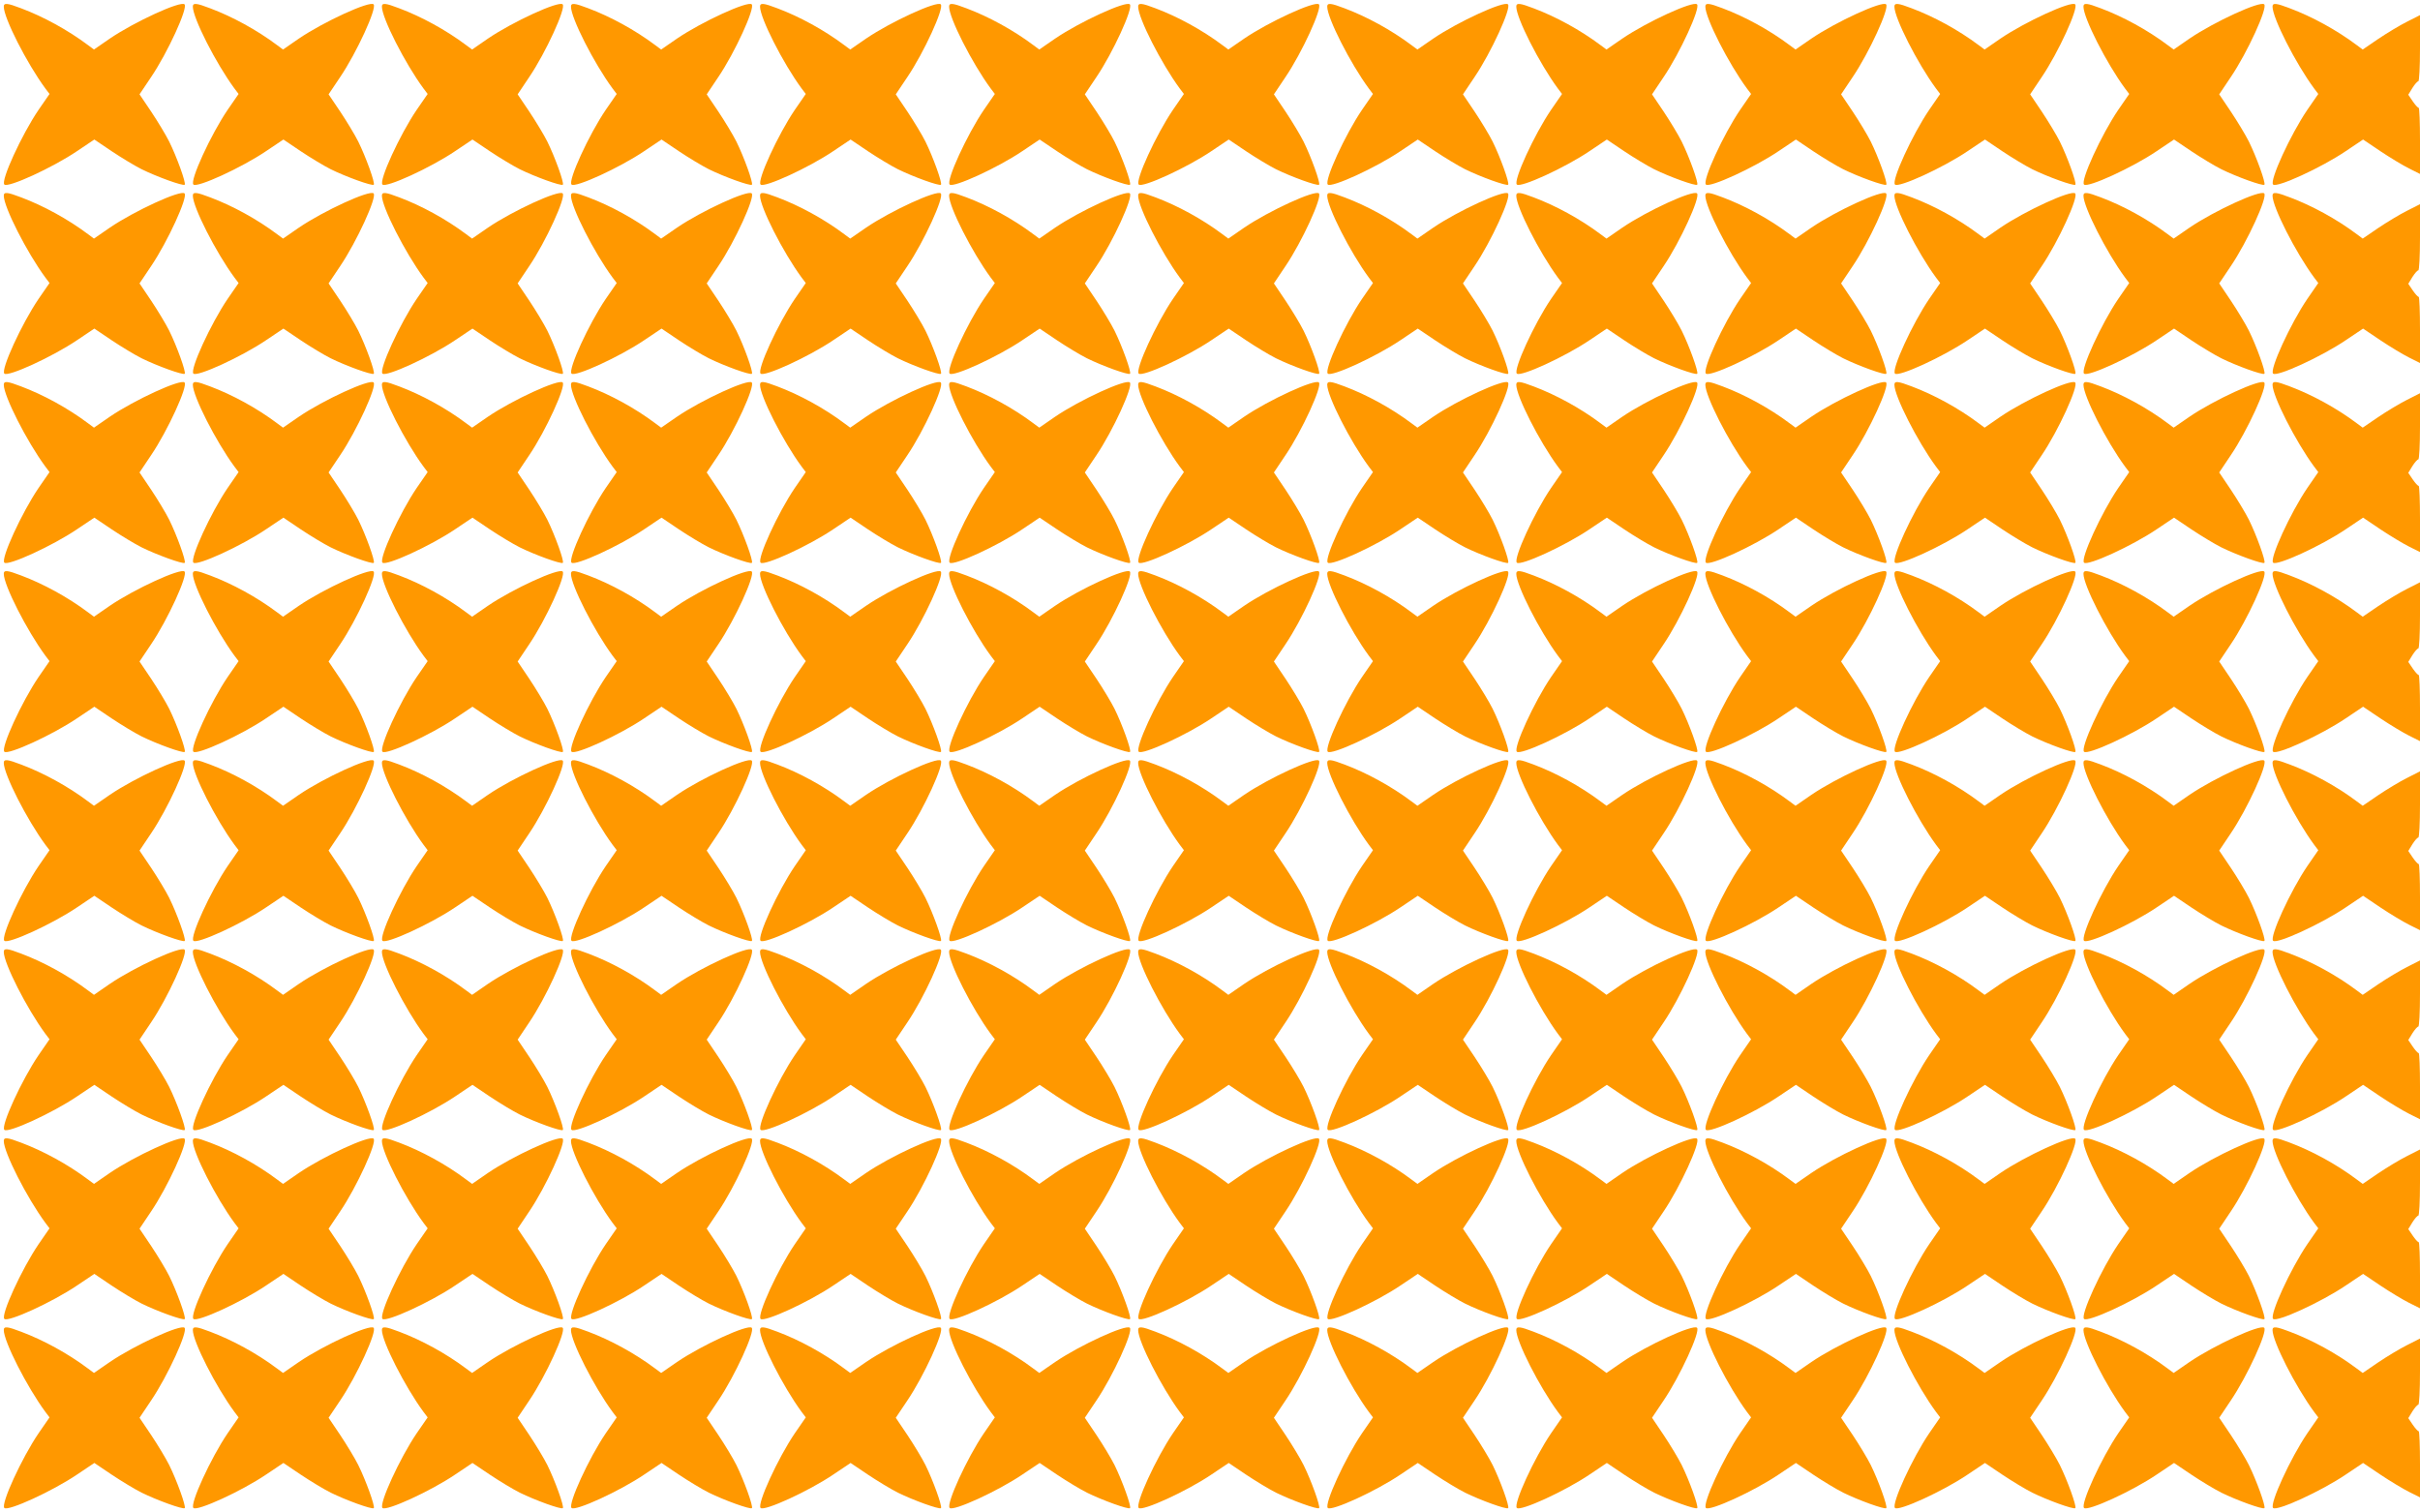 <?xml version="1.0" standalone="no"?>
<!DOCTYPE svg PUBLIC "-//W3C//DTD SVG 20010904//EN"
 "http://www.w3.org/TR/2001/REC-SVG-20010904/DTD/svg10.dtd">
<svg version="1.0" xmlns="http://www.w3.org/2000/svg"
 width="1280pt" height="800pt" viewBox="0 0 1280 800"
 preserveAspectRatio="xMidYMid meet">
<g transform="translate(0,800) scale(0.1,-0.1)"
fill="#ff9800" stroke="none">
<path d="M20 7965 c0 -60 122 -300 220 -433 l22 -29 -58 -84 c-89 -131 -201
-375 -181 -395 19 -19 255 89 385 177 l91 61 92 -62 c51 -34 122 -77 158 -95
81 -40 219 -90 228 -82 8 9 -42 147 -82 228 -18 36 -61 107 -95 158 l-62 92
61 91 c88 130 196 366 177 385 -20 20 -264 -92 -395 -181 l-84 -58 -31 23
c-108 81 -237 151 -354 195 -73 28 -92 30 -92 9z"/>
<path d="M1020 7965 c0 -60 122 -300 220 -433 l22 -29 -58 -84 c-89 -131 -201
-375 -181 -395 19 -19 255 89 385 177 l91 61 92 -62 c51 -34 122 -77 158 -95
81 -40 219 -90 228 -82 8 9 -42 147 -82 228 -18 36 -61 107 -95 158 l-62 92
61 91 c88 130 196 366 177 385 -20 20 -264 -92 -395 -181 l-84 -58 -31 23
c-108 81 -237 151 -354 195 -73 28 -92 30 -92 9z"/>
<path d="M2020 7965 c0 -60 122 -300 220 -433 l22 -29 -58 -84 c-89 -131 -201
-375 -181 -395 19 -19 255 89 385 177 l91 61 92 -62 c51 -34 122 -77 158 -95
81 -40 219 -90 228 -82 8 9 -42 147 -82 228 -18 36 -61 107 -95 158 l-62 92
61 91 c88 130 196 366 177 385 -20 20 -264 -92 -395 -181 l-84 -58 -31 23
c-108 81 -237 151 -354 195 -73 28 -92 30 -92 9z"/>
<path d="M3020 7965 c0 -60 122 -300 220 -433 l22 -29 -58 -84 c-89 -131 -201
-375 -181 -395 19 -19 255 89 385 177 l91 61 92 -62 c51 -34 122 -77 158 -95
81 -40 219 -90 228 -82 8 9 -42 147 -82 228 -18 36 -61 107 -95 158 l-62 92
61 91 c88 130 196 366 177 385 -20 20 -264 -92 -395 -181 l-84 -58 -31 23
c-108 81 -237 151 -354 195 -73 28 -92 30 -92 9z"/>
<path d="M4020 7965 c0 -60 122 -300 220 -433 l22 -29 -58 -84 c-89 -131 -201
-375 -181 -395 19 -19 255 89 385 177 l91 61 92 -62 c51 -34 122 -77 158 -95
81 -40 219 -90 228 -82 8 9 -42 147 -82 228 -18 36 -61 107 -95 158 l-62 92
61 91 c88 130 196 366 177 385 -20 20 -264 -92 -395 -181 l-84 -58 -31 23
c-108 81 -237 151 -354 195 -73 28 -92 30 -92 9z"/>
<path d="M5020 7965 c0 -60 122 -300 220 -433 l22 -29 -58 -84 c-89 -131 -201
-375 -181 -395 19 -19 255 89 385 177 l91 61 92 -62 c51 -34 122 -77 158 -95
81 -40 219 -90 228 -82 8 9 -42 147 -82 228 -18 36 -61 107 -95 158 l-62 92
61 91 c88 130 196 366 177 385 -20 20 -264 -92 -395 -181 l-84 -58 -31 23
c-108 81 -237 151 -354 195 -73 28 -92 30 -92 9z"/>
<path d="M6020 7965 c0 -60 122 -300 220 -433 l22 -29 -58 -84 c-89 -131 -201
-375 -181 -395 19 -19 255 89 385 177 l91 61 92 -62 c51 -34 122 -77 158 -95
81 -40 219 -90 228 -82 8 9 -42 147 -82 228 -18 36 -61 107 -95 158 l-62 92
61 91 c88 130 196 366 177 385 -20 20 -264 -92 -395 -181 l-84 -58 -31 23
c-108 81 -237 151 -354 195 -73 28 -92 30 -92 9z"/>
<path d="M7020 7965 c0 -60 122 -300 220 -433 l22 -29 -58 -84 c-89 -131 -201
-375 -181 -395 19 -19 255 89 385 177 l91 61 92 -62 c51 -34 122 -77 158 -95
81 -40 219 -90 228 -82 8 9 -42 147 -82 228 -18 36 -61 107 -95 158 l-62 92
61 91 c88 130 196 366 177 385 -20 20 -264 -92 -395 -181 l-84 -58 -31 23
c-108 81 -237 151 -354 195 -73 28 -92 30 -92 9z"/>
<path d="M8020 7965 c0 -60 122 -300 220 -433 l22 -29 -58 -84 c-89 -131 -201
-375 -181 -395 19 -19 255 89 385 177 l91 61 92 -62 c51 -34 122 -77 158 -95
81 -40 219 -90 228 -82 8 9 -42 147 -82 228 -18 36 -61 107 -95 158 l-62 92
61 91 c88 130 196 366 177 385 -20 20 -264 -92 -395 -181 l-84 -58 -31 23
c-108 81 -237 151 -354 195 -73 28 -92 30 -92 9z"/>
<path d="M9020 7965 c0 -60 122 -300 220 -433 l22 -29 -58 -84 c-89 -131 -201
-375 -181 -395 19 -19 255 89 385 177 l91 61 92 -62 c51 -34 122 -77 158 -95
81 -40 219 -90 228 -82 8 9 -42 147 -82 228 -18 36 -61 107 -95 158 l-62 92
61 91 c88 130 196 366 177 385 -20 20 -264 -92 -395 -181 l-84 -58 -31 23
c-108 81 -237 151 -354 195 -73 28 -92 30 -92 9z"/>
<path d="M10020 7965 c0 -60 122 -300 220 -433 l22 -29 -58 -84 c-89 -131
-201 -375 -181 -395 19 -19 255 89 385 177 l91 61 92 -62 c51 -34 122 -77 158
-95 81 -40 219 -90 228 -82 8 9 -42 147 -82 228 -18 36 -61 107 -95 158 l-62
92 61 91 c88 130 196 366 177 385 -20 20 -264 -92 -395 -181 l-84 -58 -31 23
c-108 81 -237 151 -354 195 -73 28 -92 30 -92 9z"/>
<path d="M11020 7965 c0 -60 122 -300 220 -433 l22 -29 -58 -84 c-89 -131
-201 -375 -181 -395 19 -19 255 89 385 177 l91 61 92 -62 c51 -34 122 -77 158
-95 81 -40 219 -90 228 -82 8 9 -42 147 -82 228 -18 36 -61 107 -95 158 l-62
92 61 91 c88 130 196 366 177 385 -20 20 -264 -92 -395 -181 l-84 -58 -31 23
c-108 81 -237 151 -354 195 -73 28 -92 30 -92 9z"/>
<path d="M12020 7965 c0 -60 122 -300 220 -433 l22 -29 -58 -84 c-89 -131
-201 -375 -181 -395 19 -19 255 89 385 177 l91 61 92 -62 c51 -34 119 -75 151
-91 l58 -29 0 175 c0 96 -3 175 -7 175 -5 0 -19 16 -32 35 l-23 34 22 36 c12
19 26 35 31 35 5 0 9 75 9 175 l0 175 -69 -35 c-38 -19 -106 -60 -152 -91
l-82 -56 -31 23 c-108 81 -237 151 -354 195 -73 28 -92 30 -92 9z"/>
<path d="M20 6965 c0 -60 122 -300 220 -433 l22 -29 -58 -84 c-89 -131 -201
-375 -181 -395 19 -19 255 89 385 177 l91 61 92 -62 c51 -34 122 -77 158 -95
81 -40 219 -90 228 -82 8 9 -42 147 -82 228 -18 36 -61 107 -95 158 l-62 92
61 91 c88 130 196 366 177 385 -20 20 -264 -92 -395 -181 l-84 -58 -31 23
c-108 81 -237 151 -354 195 -73 28 -92 30 -92 9z"/>
<path d="M1020 6965 c0 -60 122 -300 220 -433 l22 -29 -58 -84 c-89 -131 -201
-375 -181 -395 19 -19 255 89 385 177 l91 61 92 -62 c51 -34 122 -77 158 -95
81 -40 219 -90 228 -82 8 9 -42 147 -82 228 -18 36 -61 107 -95 158 l-62 92
61 91 c88 130 196 366 177 385 -20 20 -264 -92 -395 -181 l-84 -58 -31 23
c-108 81 -237 151 -354 195 -73 28 -92 30 -92 9z"/>
<path d="M2020 6965 c0 -60 122 -300 220 -433 l22 -29 -58 -84 c-89 -131 -201
-375 -181 -395 19 -19 255 89 385 177 l91 61 92 -62 c51 -34 122 -77 158 -95
81 -40 219 -90 228 -82 8 9 -42 147 -82 228 -18 36 -61 107 -95 158 l-62 92
61 91 c88 130 196 366 177 385 -20 20 -264 -92 -395 -181 l-84 -58 -31 23
c-108 81 -237 151 -354 195 -73 28 -92 30 -92 9z"/>
<path d="M3020 6965 c0 -60 122 -300 220 -433 l22 -29 -58 -84 c-89 -131 -201
-375 -181 -395 19 -19 255 89 385 177 l91 61 92 -62 c51 -34 122 -77 158 -95
81 -40 219 -90 228 -82 8 9 -42 147 -82 228 -18 36 -61 107 -95 158 l-62 92
61 91 c88 130 196 366 177 385 -20 20 -264 -92 -395 -181 l-84 -58 -31 23
c-108 81 -237 151 -354 195 -73 28 -92 30 -92 9z"/>
<path d="M4020 6965 c0 -60 122 -300 220 -433 l22 -29 -58 -84 c-89 -131 -201
-375 -181 -395 19 -19 255 89 385 177 l91 61 92 -62 c51 -34 122 -77 158 -95
81 -40 219 -90 228 -82 8 9 -42 147 -82 228 -18 36 -61 107 -95 158 l-62 92
61 91 c88 130 196 366 177 385 -20 20 -264 -92 -395 -181 l-84 -58 -31 23
c-108 81 -237 151 -354 195 -73 28 -92 30 -92 9z"/>
<path d="M5020 6965 c0 -60 122 -300 220 -433 l22 -29 -58 -84 c-89 -131 -201
-375 -181 -395 19 -19 255 89 385 177 l91 61 92 -62 c51 -34 122 -77 158 -95
81 -40 219 -90 228 -82 8 9 -42 147 -82 228 -18 36 -61 107 -95 158 l-62 92
61 91 c88 130 196 366 177 385 -20 20 -264 -92 -395 -181 l-84 -58 -31 23
c-108 81 -237 151 -354 195 -73 28 -92 30 -92 9z"/>
<path d="M6020 6965 c0 -60 122 -300 220 -433 l22 -29 -58 -84 c-89 -131 -201
-375 -181 -395 19 -19 255 89 385 177 l91 61 92 -62 c51 -34 122 -77 158 -95
81 -40 219 -90 228 -82 8 9 -42 147 -82 228 -18 36 -61 107 -95 158 l-62 92
61 91 c88 130 196 366 177 385 -20 20 -264 -92 -395 -181 l-84 -58 -31 23
c-108 81 -237 151 -354 195 -73 28 -92 30 -92 9z"/>
<path d="M7020 6965 c0 -60 122 -300 220 -433 l22 -29 -58 -84 c-89 -131 -201
-375 -181 -395 19 -19 255 89 385 177 l91 61 92 -62 c51 -34 122 -77 158 -95
81 -40 219 -90 228 -82 8 9 -42 147 -82 228 -18 36 -61 107 -95 158 l-62 92
61 91 c88 130 196 366 177 385 -20 20 -264 -92 -395 -181 l-84 -58 -31 23
c-108 81 -237 151 -354 195 -73 28 -92 30 -92 9z"/>
<path d="M8020 6965 c0 -60 122 -300 220 -433 l22 -29 -58 -84 c-89 -131 -201
-375 -181 -395 19 -19 255 89 385 177 l91 61 92 -62 c51 -34 122 -77 158 -95
81 -40 219 -90 228 -82 8 9 -42 147 -82 228 -18 36 -61 107 -95 158 l-62 92
61 91 c88 130 196 366 177 385 -20 20 -264 -92 -395 -181 l-84 -58 -31 23
c-108 81 -237 151 -354 195 -73 28 -92 30 -92 9z"/>
<path d="M9020 6965 c0 -60 122 -300 220 -433 l22 -29 -58 -84 c-89 -131 -201
-375 -181 -395 19 -19 255 89 385 177 l91 61 92 -62 c51 -34 122 -77 158 -95
81 -40 219 -90 228 -82 8 9 -42 147 -82 228 -18 36 -61 107 -95 158 l-62 92
61 91 c88 130 196 366 177 385 -20 20 -264 -92 -395 -181 l-84 -58 -31 23
c-108 81 -237 151 -354 195 -73 28 -92 30 -92 9z"/>
<path d="M10020 6965 c0 -60 122 -300 220 -433 l22 -29 -58 -84 c-89 -131
-201 -375 -181 -395 19 -19 255 89 385 177 l91 61 92 -62 c51 -34 122 -77 158
-95 81 -40 219 -90 228 -82 8 9 -42 147 -82 228 -18 36 -61 107 -95 158 l-62
92 61 91 c88 130 196 366 177 385 -20 20 -264 -92 -395 -181 l-84 -58 -31 23
c-108 81 -237 151 -354 195 -73 28 -92 30 -92 9z"/>
<path d="M11020 6965 c0 -60 122 -300 220 -433 l22 -29 -58 -84 c-89 -131
-201 -375 -181 -395 19 -19 255 89 385 177 l91 61 92 -62 c51 -34 122 -77 158
-95 81 -40 219 -90 228 -82 8 9 -42 147 -82 228 -18 36 -61 107 -95 158 l-62
92 61 91 c88 130 196 366 177 385 -20 20 -264 -92 -395 -181 l-84 -58 -31 23
c-108 81 -237 151 -354 195 -73 28 -92 30 -92 9z"/>
<path d="M12020 6965 c0 -60 122 -300 220 -433 l22 -29 -58 -84 c-89 -131
-201 -375 -181 -395 19 -19 255 89 385 177 l91 61 92 -62 c51 -34 119 -75 151
-91 l58 -29 0 175 c0 96 -3 175 -7 175 -5 0 -19 16 -32 35 l-23 34 22 36 c12
19 26 35 31 35 5 0 9 75 9 175 l0 175 -69 -35 c-38 -19 -106 -60 -152 -91
l-82 -56 -31 23 c-108 81 -237 151 -354 195 -73 28 -92 30 -92 9z"/>
<path d="M20 5965 c0 -60 122 -300 220 -433 l22 -29 -58 -84 c-89 -131 -201
-375 -181 -395 19 -19 255 89 385 177 l91 61 92 -62 c51 -34 122 -77 158 -95
81 -40 219 -90 228 -82 8 9 -42 147 -82 228 -18 36 -61 107 -95 158 l-62 92
61 91 c88 130 196 366 177 385 -20 20 -264 -92 -395 -181 l-84 -58 -31 23
c-108 81 -237 151 -354 195 -73 28 -92 30 -92 9z"/>
<path d="M1020 5965 c0 -60 122 -300 220 -433 l22 -29 -58 -84 c-89 -131 -201
-375 -181 -395 19 -19 255 89 385 177 l91 61 92 -62 c51 -34 122 -77 158 -95
81 -40 219 -90 228 -82 8 9 -42 147 -82 228 -18 36 -61 107 -95 158 l-62 92
61 91 c88 130 196 366 177 385 -20 20 -264 -92 -395 -181 l-84 -58 -31 23
c-108 81 -237 151 -354 195 -73 28 -92 30 -92 9z"/>
<path d="M2020 5965 c0 -60 122 -300 220 -433 l22 -29 -58 -84 c-89 -131 -201
-375 -181 -395 19 -19 255 89 385 177 l91 61 92 -62 c51 -34 122 -77 158 -95
81 -40 219 -90 228 -82 8 9 -42 147 -82 228 -18 36 -61 107 -95 158 l-62 92
61 91 c88 130 196 366 177 385 -20 20 -264 -92 -395 -181 l-84 -58 -31 23
c-108 81 -237 151 -354 195 -73 28 -92 30 -92 9z"/>
<path d="M3020 5965 c0 -60 122 -300 220 -433 l22 -29 -58 -84 c-89 -131 -201
-375 -181 -395 19 -19 255 89 385 177 l91 61 92 -62 c51 -34 122 -77 158 -95
81 -40 219 -90 228 -82 8 9 -42 147 -82 228 -18 36 -61 107 -95 158 l-62 92
61 91 c88 130 196 366 177 385 -20 20 -264 -92 -395 -181 l-84 -58 -31 23
c-108 81 -237 151 -354 195 -73 28 -92 30 -92 9z"/>
<path d="M4020 5965 c0 -60 122 -300 220 -433 l22 -29 -58 -84 c-89 -131 -201
-375 -181 -395 19 -19 255 89 385 177 l91 61 92 -62 c51 -34 122 -77 158 -95
81 -40 219 -90 228 -82 8 9 -42 147 -82 228 -18 36 -61 107 -95 158 l-62 92
61 91 c88 130 196 366 177 385 -20 20 -264 -92 -395 -181 l-84 -58 -31 23
c-108 81 -237 151 -354 195 -73 28 -92 30 -92 9z"/>
<path d="M5020 5965 c0 -60 122 -300 220 -433 l22 -29 -58 -84 c-89 -131 -201
-375 -181 -395 19 -19 255 89 385 177 l91 61 92 -62 c51 -34 122 -77 158 -95
81 -40 219 -90 228 -82 8 9 -42 147 -82 228 -18 36 -61 107 -95 158 l-62 92
61 91 c88 130 196 366 177 385 -20 20 -264 -92 -395 -181 l-84 -58 -31 23
c-108 81 -237 151 -354 195 -73 28 -92 30 -92 9z"/>
<path d="M6020 5965 c0 -60 122 -300 220 -433 l22 -29 -58 -84 c-89 -131 -201
-375 -181 -395 19 -19 255 89 385 177 l91 61 92 -62 c51 -34 122 -77 158 -95
81 -40 219 -90 228 -82 8 9 -42 147 -82 228 -18 36 -61 107 -95 158 l-62 92
61 91 c88 130 196 366 177 385 -20 20 -264 -92 -395 -181 l-84 -58 -31 23
c-108 81 -237 151 -354 195 -73 28 -92 30 -92 9z"/>
<path d="M7020 5965 c0 -60 122 -300 220 -433 l22 -29 -58 -84 c-89 -131 -201
-375 -181 -395 19 -19 255 89 385 177 l91 61 92 -62 c51 -34 122 -77 158 -95
81 -40 219 -90 228 -82 8 9 -42 147 -82 228 -18 36 -61 107 -95 158 l-62 92
61 91 c88 130 196 366 177 385 -20 20 -264 -92 -395 -181 l-84 -58 -31 23
c-108 81 -237 151 -354 195 -73 28 -92 30 -92 9z"/>
<path d="M8020 5965 c0 -60 122 -300 220 -433 l22 -29 -58 -84 c-89 -131 -201
-375 -181 -395 19 -19 255 89 385 177 l91 61 92 -62 c51 -34 122 -77 158 -95
81 -40 219 -90 228 -82 8 9 -42 147 -82 228 -18 36 -61 107 -95 158 l-62 92
61 91 c88 130 196 366 177 385 -20 20 -264 -92 -395 -181 l-84 -58 -31 23
c-108 81 -237 151 -354 195 -73 28 -92 30 -92 9z"/>
<path d="M9020 5965 c0 -60 122 -300 220 -433 l22 -29 -58 -84 c-89 -131 -201
-375 -181 -395 19 -19 255 89 385 177 l91 61 92 -62 c51 -34 122 -77 158 -95
81 -40 219 -90 228 -82 8 9 -42 147 -82 228 -18 36 -61 107 -95 158 l-62 92
61 91 c88 130 196 366 177 385 -20 20 -264 -92 -395 -181 l-84 -58 -31 23
c-108 81 -237 151 -354 195 -73 28 -92 30 -92 9z"/>
<path d="M10020 5965 c0 -60 122 -300 220 -433 l22 -29 -58 -84 c-89 -131
-201 -375 -181 -395 19 -19 255 89 385 177 l91 61 92 -62 c51 -34 122 -77 158
-95 81 -40 219 -90 228 -82 8 9 -42 147 -82 228 -18 36 -61 107 -95 158 l-62
92 61 91 c88 130 196 366 177 385 -20 20 -264 -92 -395 -181 l-84 -58 -31 23
c-108 81 -237 151 -354 195 -73 28 -92 30 -92 9z"/>
<path d="M11020 5965 c0 -60 122 -300 220 -433 l22 -29 -58 -84 c-89 -131
-201 -375 -181 -395 19 -19 255 89 385 177 l91 61 92 -62 c51 -34 122 -77 158
-95 81 -40 219 -90 228 -82 8 9 -42 147 -82 228 -18 36 -61 107 -95 158 l-62
92 61 91 c88 130 196 366 177 385 -20 20 -264 -92 -395 -181 l-84 -58 -31 23
c-108 81 -237 151 -354 195 -73 28 -92 30 -92 9z"/>
<path d="M12020 5965 c0 -60 122 -300 220 -433 l22 -29 -58 -84 c-89 -131
-201 -375 -181 -395 19 -19 255 89 385 177 l91 61 92 -62 c51 -34 119 -75 151
-91 l58 -29 0 175 c0 96 -3 175 -7 175 -5 0 -19 16 -32 35 l-23 34 22 36 c12
19 26 35 31 35 5 0 9 75 9 175 l0 175 -69 -35 c-38 -19 -106 -60 -152 -91
l-82 -56 -31 23 c-108 81 -237 151 -354 195 -73 28 -92 30 -92 9z"/>
<path d="M20 4965 c0 -60 122 -300 220 -433 l22 -29 -58 -84 c-89 -131 -201
-375 -181 -395 19 -19 255 89 385 177 l91 61 92 -62 c51 -34 122 -77 158 -95
81 -40 219 -90 228 -82 8 9 -42 147 -82 228 -18 36 -61 107 -95 158 l-62 92
61 91 c88 130 196 366 177 385 -20 20 -264 -92 -395 -181 l-84 -58 -31 23
c-108 81 -237 151 -354 195 -73 28 -92 30 -92 9z"/>
<path d="M1020 4965 c0 -60 122 -300 220 -433 l22 -29 -58 -84 c-89 -131 -201
-375 -181 -395 19 -19 255 89 385 177 l91 61 92 -62 c51 -34 122 -77 158 -95
81 -40 219 -90 228 -82 8 9 -42 147 -82 228 -18 36 -61 107 -95 158 l-62 92
61 91 c88 130 196 366 177 385 -20 20 -264 -92 -395 -181 l-84 -58 -31 23
c-108 81 -237 151 -354 195 -73 28 -92 30 -92 9z"/>
<path d="M2020 4965 c0 -60 122 -300 220 -433 l22 -29 -58 -84 c-89 -131 -201
-375 -181 -395 19 -19 255 89 385 177 l91 61 92 -62 c51 -34 122 -77 158 -95
81 -40 219 -90 228 -82 8 9 -42 147 -82 228 -18 36 -61 107 -95 158 l-62 92
61 91 c88 130 196 366 177 385 -20 20 -264 -92 -395 -181 l-84 -58 -31 23
c-108 81 -237 151 -354 195 -73 28 -92 30 -92 9z"/>
<path d="M3020 4965 c0 -60 122 -300 220 -433 l22 -29 -58 -84 c-89 -131 -201
-375 -181 -395 19 -19 255 89 385 177 l91 61 92 -62 c51 -34 122 -77 158 -95
81 -40 219 -90 228 -82 8 9 -42 147 -82 228 -18 36 -61 107 -95 158 l-62 92
61 91 c88 130 196 366 177 385 -20 20 -264 -92 -395 -181 l-84 -58 -31 23
c-108 81 -237 151 -354 195 -73 28 -92 30 -92 9z"/>
<path d="M4020 4965 c0 -60 122 -300 220 -433 l22 -29 -58 -84 c-89 -131 -201
-375 -181 -395 19 -19 255 89 385 177 l91 61 92 -62 c51 -34 122 -77 158 -95
81 -40 219 -90 228 -82 8 9 -42 147 -82 228 -18 36 -61 107 -95 158 l-62 92
61 91 c88 130 196 366 177 385 -20 20 -264 -92 -395 -181 l-84 -58 -31 23
c-108 81 -237 151 -354 195 -73 28 -92 30 -92 9z"/>
<path d="M5020 4965 c0 -60 122 -300 220 -433 l22 -29 -58 -84 c-89 -131 -201
-375 -181 -395 19 -19 255 89 385 177 l91 61 92 -62 c51 -34 122 -77 158 -95
81 -40 219 -90 228 -82 8 9 -42 147 -82 228 -18 36 -61 107 -95 158 l-62 92
61 91 c88 130 196 366 177 385 -20 20 -264 -92 -395 -181 l-84 -58 -31 23
c-108 81 -237 151 -354 195 -73 28 -92 30 -92 9z"/>
<path d="M6020 4965 c0 -60 122 -300 220 -433 l22 -29 -58 -84 c-89 -131 -201
-375 -181 -395 19 -19 255 89 385 177 l91 61 92 -62 c51 -34 122 -77 158 -95
81 -40 219 -90 228 -82 8 9 -42 147 -82 228 -18 36 -61 107 -95 158 l-62 92
61 91 c88 130 196 366 177 385 -20 20 -264 -92 -395 -181 l-84 -58 -31 23
c-108 81 -237 151 -354 195 -73 28 -92 30 -92 9z"/>
<path d="M7020 4965 c0 -60 122 -300 220 -433 l22 -29 -58 -84 c-89 -131 -201
-375 -181 -395 19 -19 255 89 385 177 l91 61 92 -62 c51 -34 122 -77 158 -95
81 -40 219 -90 228 -82 8 9 -42 147 -82 228 -18 36 -61 107 -95 158 l-62 92
61 91 c88 130 196 366 177 385 -20 20 -264 -92 -395 -181 l-84 -58 -31 23
c-108 81 -237 151 -354 195 -73 28 -92 30 -92 9z"/>
<path d="M8020 4965 c0 -60 122 -300 220 -433 l22 -29 -58 -84 c-89 -131 -201
-375 -181 -395 19 -19 255 89 385 177 l91 61 92 -62 c51 -34 122 -77 158 -95
81 -40 219 -90 228 -82 8 9 -42 147 -82 228 -18 36 -61 107 -95 158 l-62 92
61 91 c88 130 196 366 177 385 -20 20 -264 -92 -395 -181 l-84 -58 -31 23
c-108 81 -237 151 -354 195 -73 28 -92 30 -92 9z"/>
<path d="M9020 4965 c0 -60 122 -300 220 -433 l22 -29 -58 -84 c-89 -131 -201
-375 -181 -395 19 -19 255 89 385 177 l91 61 92 -62 c51 -34 122 -77 158 -95
81 -40 219 -90 228 -82 8 9 -42 147 -82 228 -18 36 -61 107 -95 158 l-62 92
61 91 c88 130 196 366 177 385 -20 20 -264 -92 -395 -181 l-84 -58 -31 23
c-108 81 -237 151 -354 195 -73 28 -92 30 -92 9z"/>
<path d="M10020 4965 c0 -60 122 -300 220 -433 l22 -29 -58 -84 c-89 -131
-201 -375 -181 -395 19 -19 255 89 385 177 l91 61 92 -62 c51 -34 122 -77 158
-95 81 -40 219 -90 228 -82 8 9 -42 147 -82 228 -18 36 -61 107 -95 158 l-62
92 61 91 c88 130 196 366 177 385 -20 20 -264 -92 -395 -181 l-84 -58 -31 23
c-108 81 -237 151 -354 195 -73 28 -92 30 -92 9z"/>
<path d="M11020 4965 c0 -60 122 -300 220 -433 l22 -29 -58 -84 c-89 -131
-201 -375 -181 -395 19 -19 255 89 385 177 l91 61 92 -62 c51 -34 122 -77 158
-95 81 -40 219 -90 228 -82 8 9 -42 147 -82 228 -18 36 -61 107 -95 158 l-62
92 61 91 c88 130 196 366 177 385 -20 20 -264 -92 -395 -181 l-84 -58 -31 23
c-108 81 -237 151 -354 195 -73 28 -92 30 -92 9z"/>
<path d="M12020 4965 c0 -60 122 -300 220 -433 l22 -29 -58 -84 c-89 -131
-201 -375 -181 -395 19 -19 255 89 385 177 l91 61 92 -62 c51 -34 119 -75 151
-91 l58 -29 0 175 c0 96 -3 175 -7 175 -5 0 -19 16 -32 35 l-23 34 22 36 c12
19 26 35 31 35 5 0 9 75 9 175 l0 175 -69 -35 c-38 -19 -106 -60 -152 -91
l-82 -56 -31 23 c-108 81 -237 151 -354 195 -73 28 -92 30 -92 9z"/>
<path d="M20 3965 c0 -60 122 -300 220 -433 l22 -29 -58 -84 c-89 -131 -201
-375 -181 -395 19 -19 255 89 385 177 l91 61 92 -62 c51 -34 122 -77 158 -95
81 -40 219 -90 228 -82 8 9 -42 147 -82 228 -18 36 -61 107 -95 158 l-62 92
61 91 c88 130 196 366 177 385 -20 20 -264 -92 -395 -181 l-84 -58 -31 23
c-108 81 -237 151 -354 195 -73 28 -92 30 -92 9z"/>
<path d="M1020 3965 c0 -60 122 -300 220 -433 l22 -29 -58 -84 c-89 -131 -201
-375 -181 -395 19 -19 255 89 385 177 l91 61 92 -62 c51 -34 122 -77 158 -95
81 -40 219 -90 228 -82 8 9 -42 147 -82 228 -18 36 -61 107 -95 158 l-62 92
61 91 c88 130 196 366 177 385 -20 20 -264 -92 -395 -181 l-84 -58 -31 23
c-108 81 -237 151 -354 195 -73 28 -92 30 -92 9z"/>
<path d="M2020 3965 c0 -60 122 -300 220 -433 l22 -29 -58 -84 c-89 -131 -201
-375 -181 -395 19 -19 255 89 385 177 l91 61 92 -62 c51 -34 122 -77 158 -95
81 -40 219 -90 228 -82 8 9 -42 147 -82 228 -18 36 -61 107 -95 158 l-62 92
61 91 c88 130 196 366 177 385 -20 20 -264 -92 -395 -181 l-84 -58 -31 23
c-108 81 -237 151 -354 195 -73 28 -92 30 -92 9z"/>
<path d="M3020 3965 c0 -60 122 -300 220 -433 l22 -29 -58 -84 c-89 -131 -201
-375 -181 -395 19 -19 255 89 385 177 l91 61 92 -62 c51 -34 122 -77 158 -95
81 -40 219 -90 228 -82 8 9 -42 147 -82 228 -18 36 -61 107 -95 158 l-62 92
61 91 c88 130 196 366 177 385 -20 20 -264 -92 -395 -181 l-84 -58 -31 23
c-108 81 -237 151 -354 195 -73 28 -92 30 -92 9z"/>
<path d="M4020 3965 c0 -60 122 -300 220 -433 l22 -29 -58 -84 c-89 -131 -201
-375 -181 -395 19 -19 255 89 385 177 l91 61 92 -62 c51 -34 122 -77 158 -95
81 -40 219 -90 228 -82 8 9 -42 147 -82 228 -18 36 -61 107 -95 158 l-62 92
61 91 c88 130 196 366 177 385 -20 20 -264 -92 -395 -181 l-84 -58 -31 23
c-108 81 -237 151 -354 195 -73 28 -92 30 -92 9z"/>
<path d="M5020 3965 c0 -60 122 -300 220 -433 l22 -29 -58 -84 c-89 -131 -201
-375 -181 -395 19 -19 255 89 385 177 l91 61 92 -62 c51 -34 122 -77 158 -95
81 -40 219 -90 228 -82 8 9 -42 147 -82 228 -18 36 -61 107 -95 158 l-62 92
61 91 c88 130 196 366 177 385 -20 20 -264 -92 -395 -181 l-84 -58 -31 23
c-108 81 -237 151 -354 195 -73 28 -92 30 -92 9z"/>
<path d="M6020 3965 c0 -60 122 -300 220 -433 l22 -29 -58 -84 c-89 -131 -201
-375 -181 -395 19 -19 255 89 385 177 l91 61 92 -62 c51 -34 122 -77 158 -95
81 -40 219 -90 228 -82 8 9 -42 147 -82 228 -18 36 -61 107 -95 158 l-62 92
61 91 c88 130 196 366 177 385 -20 20 -264 -92 -395 -181 l-84 -58 -31 23
c-108 81 -237 151 -354 195 -73 28 -92 30 -92 9z"/>
<path d="M7020 3965 c0 -60 122 -300 220 -433 l22 -29 -58 -84 c-89 -131 -201
-375 -181 -395 19 -19 255 89 385 177 l91 61 92 -62 c51 -34 122 -77 158 -95
81 -40 219 -90 228 -82 8 9 -42 147 -82 228 -18 36 -61 107 -95 158 l-62 92
61 91 c88 130 196 366 177 385 -20 20 -264 -92 -395 -181 l-84 -58 -31 23
c-108 81 -237 151 -354 195 -73 28 -92 30 -92 9z"/>
<path d="M8020 3965 c0 -60 122 -300 220 -433 l22 -29 -58 -84 c-89 -131 -201
-375 -181 -395 19 -19 255 89 385 177 l91 61 92 -62 c51 -34 122 -77 158 -95
81 -40 219 -90 228 -82 8 9 -42 147 -82 228 -18 36 -61 107 -95 158 l-62 92
61 91 c88 130 196 366 177 385 -20 20 -264 -92 -395 -181 l-84 -58 -31 23
c-108 81 -237 151 -354 195 -73 28 -92 30 -92 9z"/>
<path d="M9020 3965 c0 -60 122 -300 220 -433 l22 -29 -58 -84 c-89 -131 -201
-375 -181 -395 19 -19 255 89 385 177 l91 61 92 -62 c51 -34 122 -77 158 -95
81 -40 219 -90 228 -82 8 9 -42 147 -82 228 -18 36 -61 107 -95 158 l-62 92
61 91 c88 130 196 366 177 385 -20 20 -264 -92 -395 -181 l-84 -58 -31 23
c-108 81 -237 151 -354 195 -73 28 -92 30 -92 9z"/>
<path d="M10020 3965 c0 -60 122 -300 220 -433 l22 -29 -58 -84 c-89 -131
-201 -375 -181 -395 19 -19 255 89 385 177 l91 61 92 -62 c51 -34 122 -77 158
-95 81 -40 219 -90 228 -82 8 9 -42 147 -82 228 -18 36 -61 107 -95 158 l-62
92 61 91 c88 130 196 366 177 385 -20 20 -264 -92 -395 -181 l-84 -58 -31 23
c-108 81 -237 151 -354 195 -73 28 -92 30 -92 9z"/>
<path d="M11020 3965 c0 -60 122 -300 220 -433 l22 -29 -58 -84 c-89 -131
-201 -375 -181 -395 19 -19 255 89 385 177 l91 61 92 -62 c51 -34 122 -77 158
-95 81 -40 219 -90 228 -82 8 9 -42 147 -82 228 -18 36 -61 107 -95 158 l-62
92 61 91 c88 130 196 366 177 385 -20 20 -264 -92 -395 -181 l-84 -58 -31 23
c-108 81 -237 151 -354 195 -73 28 -92 30 -92 9z"/>
<path d="M12020 3965 c0 -60 122 -300 220 -433 l22 -29 -58 -84 c-89 -131
-201 -375 -181 -395 19 -19 255 89 385 177 l91 61 92 -62 c51 -34 119 -75 151
-91 l58 -29 0 175 c0 96 -3 175 -7 175 -5 0 -19 16 -32 35 l-23 34 22 36 c12
19 26 35 31 35 5 0 9 75 9 175 l0 175 -69 -35 c-38 -19 -106 -60 -152 -91
l-82 -56 -31 23 c-108 81 -237 151 -354 195 -73 28 -92 30 -92 9z"/>
<path d="M20 2965 c0 -60 122 -300 220 -433 l22 -29 -58 -84 c-89 -131 -201
-375 -181 -395 19 -19 255 89 385 177 l91 61 92 -62 c51 -34 122 -77 158 -95
81 -40 219 -90 228 -82 8 9 -42 147 -82 228 -18 36 -61 107 -95 158 l-62 92
61 91 c88 130 196 366 177 385 -20 20 -264 -92 -395 -181 l-84 -58 -31 23
c-108 81 -237 151 -354 195 -73 28 -92 30 -92 9z"/>
<path d="M1020 2965 c0 -60 122 -300 220 -433 l22 -29 -58 -84 c-89 -131 -201
-375 -181 -395 19 -19 255 89 385 177 l91 61 92 -62 c51 -34 122 -77 158 -95
81 -40 219 -90 228 -82 8 9 -42 147 -82 228 -18 36 -61 107 -95 158 l-62 92
61 91 c88 130 196 366 177 385 -20 20 -264 -92 -395 -181 l-84 -58 -31 23
c-108 81 -237 151 -354 195 -73 28 -92 30 -92 9z"/>
<path d="M2020 2965 c0 -60 122 -300 220 -433 l22 -29 -58 -84 c-89 -131 -201
-375 -181 -395 19 -19 255 89 385 177 l91 61 92 -62 c51 -34 122 -77 158 -95
81 -40 219 -90 228 -82 8 9 -42 147 -82 228 -18 36 -61 107 -95 158 l-62 92
61 91 c88 130 196 366 177 385 -20 20 -264 -92 -395 -181 l-84 -58 -31 23
c-108 81 -237 151 -354 195 -73 28 -92 30 -92 9z"/>
<path d="M3020 2965 c0 -60 122 -300 220 -433 l22 -29 -58 -84 c-89 -131 -201
-375 -181 -395 19 -19 255 89 385 177 l91 61 92 -62 c51 -34 122 -77 158 -95
81 -40 219 -90 228 -82 8 9 -42 147 -82 228 -18 36 -61 107 -95 158 l-62 92
61 91 c88 130 196 366 177 385 -20 20 -264 -92 -395 -181 l-84 -58 -31 23
c-108 81 -237 151 -354 195 -73 28 -92 30 -92 9z"/>
<path d="M4020 2965 c0 -60 122 -300 220 -433 l22 -29 -58 -84 c-89 -131 -201
-375 -181 -395 19 -19 255 89 385 177 l91 61 92 -62 c51 -34 122 -77 158 -95
81 -40 219 -90 228 -82 8 9 -42 147 -82 228 -18 36 -61 107 -95 158 l-62 92
61 91 c88 130 196 366 177 385 -20 20 -264 -92 -395 -181 l-84 -58 -31 23
c-108 81 -237 151 -354 195 -73 28 -92 30 -92 9z"/>
<path d="M5020 2965 c0 -60 122 -300 220 -433 l22 -29 -58 -84 c-89 -131 -201
-375 -181 -395 19 -19 255 89 385 177 l91 61 92 -62 c51 -34 122 -77 158 -95
81 -40 219 -90 228 -82 8 9 -42 147 -82 228 -18 36 -61 107 -95 158 l-62 92
61 91 c88 130 196 366 177 385 -20 20 -264 -92 -395 -181 l-84 -58 -31 23
c-108 81 -237 151 -354 195 -73 28 -92 30 -92 9z"/>
<path d="M6020 2965 c0 -60 122 -300 220 -433 l22 -29 -58 -84 c-89 -131 -201
-375 -181 -395 19 -19 255 89 385 177 l91 61 92 -62 c51 -34 122 -77 158 -95
81 -40 219 -90 228 -82 8 9 -42 147 -82 228 -18 36 -61 107 -95 158 l-62 92
61 91 c88 130 196 366 177 385 -20 20 -264 -92 -395 -181 l-84 -58 -31 23
c-108 81 -237 151 -354 195 -73 28 -92 30 -92 9z"/>
<path d="M7020 2965 c0 -60 122 -300 220 -433 l22 -29 -58 -84 c-89 -131 -201
-375 -181 -395 19 -19 255 89 385 177 l91 61 92 -62 c51 -34 122 -77 158 -95
81 -40 219 -90 228 -82 8 9 -42 147 -82 228 -18 36 -61 107 -95 158 l-62 92
61 91 c88 130 196 366 177 385 -20 20 -264 -92 -395 -181 l-84 -58 -31 23
c-108 81 -237 151 -354 195 -73 28 -92 30 -92 9z"/>
<path d="M8020 2965 c0 -60 122 -300 220 -433 l22 -29 -58 -84 c-89 -131 -201
-375 -181 -395 19 -19 255 89 385 177 l91 61 92 -62 c51 -34 122 -77 158 -95
81 -40 219 -90 228 -82 8 9 -42 147 -82 228 -18 36 -61 107 -95 158 l-62 92
61 91 c88 130 196 366 177 385 -20 20 -264 -92 -395 -181 l-84 -58 -31 23
c-108 81 -237 151 -354 195 -73 28 -92 30 -92 9z"/>
<path d="M9020 2965 c0 -60 122 -300 220 -433 l22 -29 -58 -84 c-89 -131 -201
-375 -181 -395 19 -19 255 89 385 177 l91 61 92 -62 c51 -34 122 -77 158 -95
81 -40 219 -90 228 -82 8 9 -42 147 -82 228 -18 36 -61 107 -95 158 l-62 92
61 91 c88 130 196 366 177 385 -20 20 -264 -92 -395 -181 l-84 -58 -31 23
c-108 81 -237 151 -354 195 -73 28 -92 30 -92 9z"/>
<path d="M10020 2965 c0 -60 122 -300 220 -433 l22 -29 -58 -84 c-89 -131
-201 -375 -181 -395 19 -19 255 89 385 177 l91 61 92 -62 c51 -34 122 -77 158
-95 81 -40 219 -90 228 -82 8 9 -42 147 -82 228 -18 36 -61 107 -95 158 l-62
92 61 91 c88 130 196 366 177 385 -20 20 -264 -92 -395 -181 l-84 -58 -31 23
c-108 81 -237 151 -354 195 -73 28 -92 30 -92 9z"/>
<path d="M11020 2965 c0 -60 122 -300 220 -433 l22 -29 -58 -84 c-89 -131
-201 -375 -181 -395 19 -19 255 89 385 177 l91 61 92 -62 c51 -34 122 -77 158
-95 81 -40 219 -90 228 -82 8 9 -42 147 -82 228 -18 36 -61 107 -95 158 l-62
92 61 91 c88 130 196 366 177 385 -20 20 -264 -92 -395 -181 l-84 -58 -31 23
c-108 81 -237 151 -354 195 -73 28 -92 30 -92 9z"/>
<path d="M12020 2965 c0 -60 122 -300 220 -433 l22 -29 -58 -84 c-89 -131
-201 -375 -181 -395 19 -19 255 89 385 177 l91 61 92 -62 c51 -34 119 -75 151
-91 l58 -29 0 175 c0 96 -3 175 -7 175 -5 0 -19 16 -32 35 l-23 34 22 36 c12
19 26 35 31 35 5 0 9 75 9 175 l0 175 -69 -35 c-38 -19 -106 -60 -152 -91
l-82 -56 -31 23 c-108 81 -237 151 -354 195 -73 28 -92 30 -92 9z"/>
<path d="M20 1965 c0 -60 122 -300 220 -433 l22 -29 -58 -84 c-89 -131 -201
-375 -181 -395 19 -19 255 89 385 177 l91 61 92 -62 c51 -34 122 -77 158 -95
81 -40 219 -90 228 -82 8 9 -42 147 -82 228 -18 36 -61 107 -95 158 l-62 92
61 91 c88 130 196 366 177 385 -20 20 -264 -92 -395 -181 l-84 -58 -31 23
c-108 81 -237 151 -354 195 -73 28 -92 30 -92 9z"/>
<path d="M1020 1965 c0 -60 122 -300 220 -433 l22 -29 -58 -84 c-89 -131 -201
-375 -181 -395 19 -19 255 89 385 177 l91 61 92 -62 c51 -34 122 -77 158 -95
81 -40 219 -90 228 -82 8 9 -42 147 -82 228 -18 36 -61 107 -95 158 l-62 92
61 91 c88 130 196 366 177 385 -20 20 -264 -92 -395 -181 l-84 -58 -31 23
c-108 81 -237 151 -354 195 -73 28 -92 30 -92 9z"/>
<path d="M2020 1965 c0 -60 122 -300 220 -433 l22 -29 -58 -84 c-89 -131 -201
-375 -181 -395 19 -19 255 89 385 177 l91 61 92 -62 c51 -34 122 -77 158 -95
81 -40 219 -90 228 -82 8 9 -42 147 -82 228 -18 36 -61 107 -95 158 l-62 92
61 91 c88 130 196 366 177 385 -20 20 -264 -92 -395 -181 l-84 -58 -31 23
c-108 81 -237 151 -354 195 -73 28 -92 30 -92 9z"/>
<path d="M3020 1965 c0 -60 122 -300 220 -433 l22 -29 -58 -84 c-89 -131 -201
-375 -181 -395 19 -19 255 89 385 177 l91 61 92 -62 c51 -34 122 -77 158 -95
81 -40 219 -90 228 -82 8 9 -42 147 -82 228 -18 36 -61 107 -95 158 l-62 92
61 91 c88 130 196 366 177 385 -20 20 -264 -92 -395 -181 l-84 -58 -31 23
c-108 81 -237 151 -354 195 -73 28 -92 30 -92 9z"/>
<path d="M4020 1965 c0 -60 122 -300 220 -433 l22 -29 -58 -84 c-89 -131 -201
-375 -181 -395 19 -19 255 89 385 177 l91 61 92 -62 c51 -34 122 -77 158 -95
81 -40 219 -90 228 -82 8 9 -42 147 -82 228 -18 36 -61 107 -95 158 l-62 92
61 91 c88 130 196 366 177 385 -20 20 -264 -92 -395 -181 l-84 -58 -31 23
c-108 81 -237 151 -354 195 -73 28 -92 30 -92 9z"/>
<path d="M5020 1965 c0 -60 122 -300 220 -433 l22 -29 -58 -84 c-89 -131 -201
-375 -181 -395 19 -19 255 89 385 177 l91 61 92 -62 c51 -34 122 -77 158 -95
81 -40 219 -90 228 -82 8 9 -42 147 -82 228 -18 36 -61 107 -95 158 l-62 92
61 91 c88 130 196 366 177 385 -20 20 -264 -92 -395 -181 l-84 -58 -31 23
c-108 81 -237 151 -354 195 -73 28 -92 30 -92 9z"/>
<path d="M6020 1965 c0 -60 122 -300 220 -433 l22 -29 -58 -84 c-89 -131 -201
-375 -181 -395 19 -19 255 89 385 177 l91 61 92 -62 c51 -34 122 -77 158 -95
81 -40 219 -90 228 -82 8 9 -42 147 -82 228 -18 36 -61 107 -95 158 l-62 92
61 91 c88 130 196 366 177 385 -20 20 -264 -92 -395 -181 l-84 -58 -31 23
c-108 81 -237 151 -354 195 -73 28 -92 30 -92 9z"/>
<path d="M7020 1965 c0 -60 122 -300 220 -433 l22 -29 -58 -84 c-89 -131 -201
-375 -181 -395 19 -19 255 89 385 177 l91 61 92 -62 c51 -34 122 -77 158 -95
81 -40 219 -90 228 -82 8 9 -42 147 -82 228 -18 36 -61 107 -95 158 l-62 92
61 91 c88 130 196 366 177 385 -20 20 -264 -92 -395 -181 l-84 -58 -31 23
c-108 81 -237 151 -354 195 -73 28 -92 30 -92 9z"/>
<path d="M8020 1965 c0 -60 122 -300 220 -433 l22 -29 -58 -84 c-89 -131 -201
-375 -181 -395 19 -19 255 89 385 177 l91 61 92 -62 c51 -34 122 -77 158 -95
81 -40 219 -90 228 -82 8 9 -42 147 -82 228 -18 36 -61 107 -95 158 l-62 92
61 91 c88 130 196 366 177 385 -20 20 -264 -92 -395 -181 l-84 -58 -31 23
c-108 81 -237 151 -354 195 -73 28 -92 30 -92 9z"/>
<path d="M9020 1965 c0 -60 122 -300 220 -433 l22 -29 -58 -84 c-89 -131 -201
-375 -181 -395 19 -19 255 89 385 177 l91 61 92 -62 c51 -34 122 -77 158 -95
81 -40 219 -90 228 -82 8 9 -42 147 -82 228 -18 36 -61 107 -95 158 l-62 92
61 91 c88 130 196 366 177 385 -20 20 -264 -92 -395 -181 l-84 -58 -31 23
c-108 81 -237 151 -354 195 -73 28 -92 30 -92 9z"/>
<path d="M10020 1965 c0 -60 122 -300 220 -433 l22 -29 -58 -84 c-89 -131
-201 -375 -181 -395 19 -19 255 89 385 177 l91 61 92 -62 c51 -34 122 -77 158
-95 81 -40 219 -90 228 -82 8 9 -42 147 -82 228 -18 36 -61 107 -95 158 l-62
92 61 91 c88 130 196 366 177 385 -20 20 -264 -92 -395 -181 l-84 -58 -31 23
c-108 81 -237 151 -354 195 -73 28 -92 30 -92 9z"/>
<path d="M11020 1965 c0 -60 122 -300 220 -433 l22 -29 -58 -84 c-89 -131
-201 -375 -181 -395 19 -19 255 89 385 177 l91 61 92 -62 c51 -34 122 -77 158
-95 81 -40 219 -90 228 -82 8 9 -42 147 -82 228 -18 36 -61 107 -95 158 l-62
92 61 91 c88 130 196 366 177 385 -20 20 -264 -92 -395 -181 l-84 -58 -31 23
c-108 81 -237 151 -354 195 -73 28 -92 30 -92 9z"/>
<path d="M12020 1965 c0 -60 122 -300 220 -433 l22 -29 -58 -84 c-89 -131
-201 -375 -181 -395 19 -19 255 89 385 177 l91 61 92 -62 c51 -34 119 -75 151
-91 l58 -29 0 175 c0 96 -3 175 -7 175 -5 0 -19 16 -32 35 l-23 34 22 36 c12
19 26 35 31 35 5 0 9 75 9 175 l0 175 -69 -35 c-38 -19 -106 -60 -152 -91
l-82 -56 -31 23 c-108 81 -237 151 -354 195 -73 28 -92 30 -92 9z"/>
<path d="M20 965 c0 -60 122 -300 220 -433 l22 -29 -58 -84 c-89 -131 -201
-375 -181 -395 19 -19 255 89 385 177 l91 61 92 -62 c51 -34 122 -77 158 -95
81 -40 219 -90 228 -82 8 9 -42 147 -82 228 -18 36 -61 107 -95 158 l-62 92
61 91 c88 130 196 366 177 385 -20 20 -264 -92 -395 -181 l-84 -58 -31 23
c-108 81 -237 151 -354 195 -73 28 -92 30 -92 9z"/>
<path d="M1020 965 c0 -60 122 -300 220 -433 l22 -29 -58 -84 c-89 -131 -201
-375 -181 -395 19 -19 255 89 385 177 l91 61 92 -62 c51 -34 122 -77 158 -95
81 -40 219 -90 228 -82 8 9 -42 147 -82 228 -18 36 -61 107 -95 158 l-62 92
61 91 c88 130 196 366 177 385 -20 20 -264 -92 -395 -181 l-84 -58 -31 23
c-108 81 -237 151 -354 195 -73 28 -92 30 -92 9z"/>
<path d="M2020 965 c0 -60 122 -300 220 -433 l22 -29 -58 -84 c-89 -131 -201
-375 -181 -395 19 -19 255 89 385 177 l91 61 92 -62 c51 -34 122 -77 158 -95
81 -40 219 -90 228 -82 8 9 -42 147 -82 228 -18 36 -61 107 -95 158 l-62 92
61 91 c88 130 196 366 177 385 -20 20 -264 -92 -395 -181 l-84 -58 -31 23
c-108 81 -237 151 -354 195 -73 28 -92 30 -92 9z"/>
<path d="M3020 965 c0 -60 122 -300 220 -433 l22 -29 -58 -84 c-89 -131 -201
-375 -181 -395 19 -19 255 89 385 177 l91 61 92 -62 c51 -34 122 -77 158 -95
81 -40 219 -90 228 -82 8 9 -42 147 -82 228 -18 36 -61 107 -95 158 l-62 92
61 91 c88 130 196 366 177 385 -20 20 -264 -92 -395 -181 l-84 -58 -31 23
c-108 81 -237 151 -354 195 -73 28 -92 30 -92 9z"/>
<path d="M4020 965 c0 -60 122 -300 220 -433 l22 -29 -58 -84 c-89 -131 -201
-375 -181 -395 19 -19 255 89 385 177 l91 61 92 -62 c51 -34 122 -77 158 -95
81 -40 219 -90 228 -82 8 9 -42 147 -82 228 -18 36 -61 107 -95 158 l-62 92
61 91 c88 130 196 366 177 385 -20 20 -264 -92 -395 -181 l-84 -58 -31 23
c-108 81 -237 151 -354 195 -73 28 -92 30 -92 9z"/>
<path d="M5020 965 c0 -60 122 -300 220 -433 l22 -29 -58 -84 c-89 -131 -201
-375 -181 -395 19 -19 255 89 385 177 l91 61 92 -62 c51 -34 122 -77 158 -95
81 -40 219 -90 228 -82 8 9 -42 147 -82 228 -18 36 -61 107 -95 158 l-62 92
61 91 c88 130 196 366 177 385 -20 20 -264 -92 -395 -181 l-84 -58 -31 23
c-108 81 -237 151 -354 195 -73 28 -92 30 -92 9z"/>
<path d="M6020 965 c0 -60 122 -300 220 -433 l22 -29 -58 -84 c-89 -131 -201
-375 -181 -395 19 -19 255 89 385 177 l91 61 92 -62 c51 -34 122 -77 158 -95
81 -40 219 -90 228 -82 8 9 -42 147 -82 228 -18 36 -61 107 -95 158 l-62 92
61 91 c88 130 196 366 177 385 -20 20 -264 -92 -395 -181 l-84 -58 -31 23
c-108 81 -237 151 -354 195 -73 28 -92 30 -92 9z"/>
<path d="M7020 965 c0 -60 122 -300 220 -433 l22 -29 -58 -84 c-89 -131 -201
-375 -181 -395 19 -19 255 89 385 177 l91 61 92 -62 c51 -34 122 -77 158 -95
81 -40 219 -90 228 -82 8 9 -42 147 -82 228 -18 36 -61 107 -95 158 l-62 92
61 91 c88 130 196 366 177 385 -20 20 -264 -92 -395 -181 l-84 -58 -31 23
c-108 81 -237 151 -354 195 -73 28 -92 30 -92 9z"/>
<path d="M8020 965 c0 -60 122 -300 220 -433 l22 -29 -58 -84 c-89 -131 -201
-375 -181 -395 19 -19 255 89 385 177 l91 61 92 -62 c51 -34 122 -77 158 -95
81 -40 219 -90 228 -82 8 9 -42 147 -82 228 -18 36 -61 107 -95 158 l-62 92
61 91 c88 130 196 366 177 385 -20 20 -264 -92 -395 -181 l-84 -58 -31 23
c-108 81 -237 151 -354 195 -73 28 -92 30 -92 9z"/>
<path d="M9020 965 c0 -60 122 -300 220 -433 l22 -29 -58 -84 c-89 -131 -201
-375 -181 -395 19 -19 255 89 385 177 l91 61 92 -62 c51 -34 122 -77 158 -95
81 -40 219 -90 228 -82 8 9 -42 147 -82 228 -18 36 -61 107 -95 158 l-62 92
61 91 c88 130 196 366 177 385 -20 20 -264 -92 -395 -181 l-84 -58 -31 23
c-108 81 -237 151 -354 195 -73 28 -92 30 -92 9z"/>
<path d="M10020 965 c0 -60 122 -300 220 -433 l22 -29 -58 -84 c-89 -131 -201
-375 -181 -395 19 -19 255 89 385 177 l91 61 92 -62 c51 -34 122 -77 158 -95
81 -40 219 -90 228 -82 8 9 -42 147 -82 228 -18 36 -61 107 -95 158 l-62 92
61 91 c88 130 196 366 177 385 -20 20 -264 -92 -395 -181 l-84 -58 -31 23
c-108 81 -237 151 -354 195 -73 28 -92 30 -92 9z"/>
<path d="M11020 965 c0 -60 122 -300 220 -433 l22 -29 -58 -84 c-89 -131 -201
-375 -181 -395 19 -19 255 89 385 177 l91 61 92 -62 c51 -34 122 -77 158 -95
81 -40 219 -90 228 -82 8 9 -42 147 -82 228 -18 36 -61 107 -95 158 l-62 92
61 91 c88 130 196 366 177 385 -20 20 -264 -92 -395 -181 l-84 -58 -31 23
c-108 81 -237 151 -354 195 -73 28 -92 30 -92 9z"/>
<path d="M12020 965 c0 -60 122 -300 220 -433 l22 -29 -58 -84 c-89 -131 -201
-375 -181 -395 19 -19 255 89 385 177 l91 61 92 -62 c51 -34 119 -75 151 -91
l58 -29 0 175 c0 96 -3 175 -7 175 -5 0 -19 16 -32 35 l-23 34 22 36 c12 19
26 35 31 35 5 0 9 75 9 175 l0 175 -69 -35 c-38 -19 -106 -60 -152 -91 l-82
-56 -31 23 c-108 81 -237 151 -354 195 -73 28 -92 30 -92 9z"/>
</g>
</svg>
